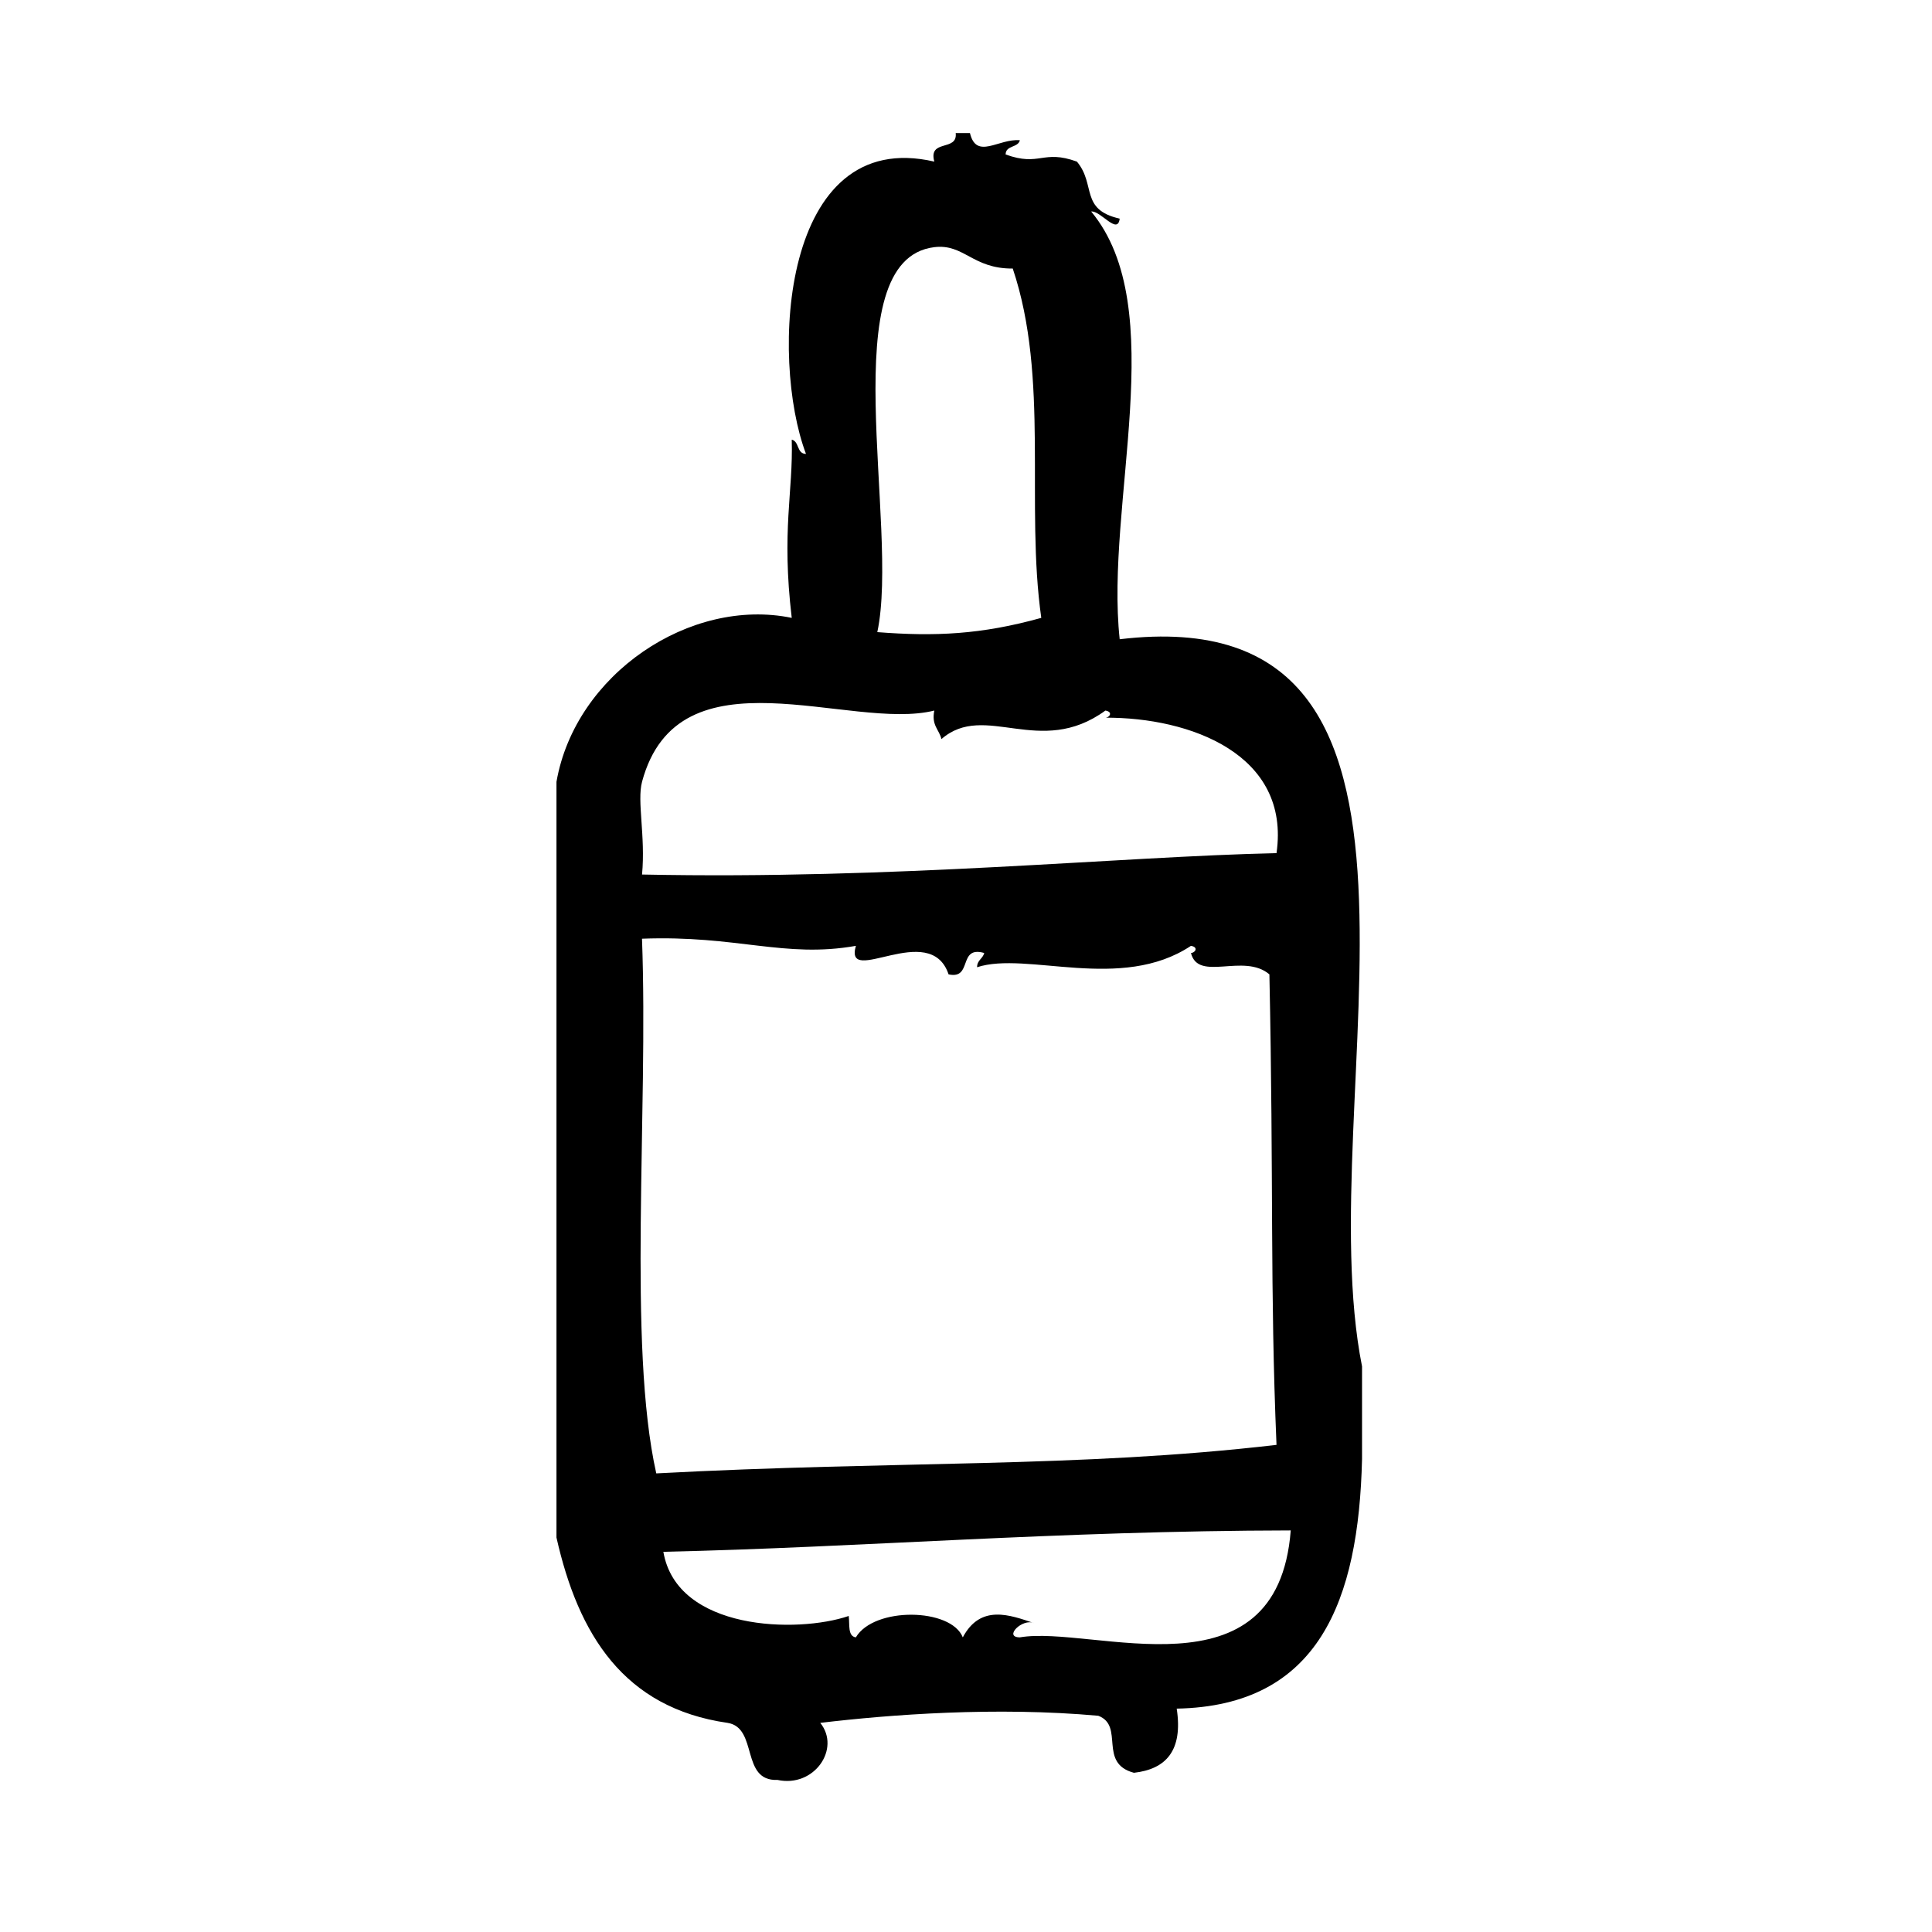 <?xml version="1.0" encoding="UTF-8"?>
<!-- Uploaded to: SVG Repo, www.svgrepo.com, Generator: SVG Repo Mixer Tools -->
<svg fill="#000000" width="800px" height="800px" version="1.1" viewBox="144 144 512 512" xmlns="http://www.w3.org/2000/svg">
 <path d="m440.73 313.41c-3.898-35.906 13.672-87.812-7.559-113.36 2.504-0.277 7.031 6.352 7.559 1.891-10.605-2.402-6.219-8.988-11.336-15.113-9.117-3.297-9.777 1.41-18.895-1.891 0.023-2.496 3.312-1.73 3.777-3.777-5.637-0.504-11.5 5.281-13.227-1.891h-3.777c0.559 4.969-7.328 1.488-5.668 7.559-40.598-9.422-43.586 52.16-34.008 77.461-2.496-0.016-1.723-3.305-3.777-3.777 0.41 13.895-2.762 23.945 0 47.23-26.836-5.535-57.363 14.855-62.348 43.453v200.27c5.793 25.695 17.812 45.152 45.344 49.113 8.164 1.289 3.387 15.516 13.227 15.121 9.738 2.109 16.84-8.266 11.336-15.121 18.57-2.211 46.547-4.328 73.684-1.883 7.031 2.676-0.156 12.547 9.445 15.113 8.484-0.961 13.035-5.856 11.336-17.004 37.699-0.715 48.215-28.613 49.113-66.125v-24.562c-14.238-71.406 33.051-204.34-64.227-192.71zm-49.121-103.91c7.879-0.953 10.094 5.746 20.781 5.668 9.77 29.055 3.32 62.559 7.559 92.574-15.887 4.426-28.168 4.969-43.453 3.777 6-28.031-12.219-98.715 15.113-102.02zm-77.469 141.7c9.668-36 55.191-13.305 77.461-18.895-0.805 3.945 1.289 5.008 1.891 7.559 11.547-10.043 26.047 5.125 43.453-7.559 2.141 0.363 1.047 1.898 0 1.891 22.426-0.102 49.105 9.684 45.344 35.895-41.621 0.914-101.02 7.047-168.14 5.668 0.949-10.191-1.379-19.434-0.004-24.559zm0 41.566c25.238-0.969 37.754 5.242 56.68 1.891-3.234 11.18 19.68-7.008 24.562 7.559 6.453 1.418 2.402-7.676 9.445-5.668-0.355 1.527-1.898 1.883-1.891 3.777 13.195-4.32 38.117 6.66 56.68-5.668 2.141 0.363 1.055 1.898 0 1.891 1.938 7.785 13.98-0.117 20.789 5.668 1.164 55.457 0.125 82.891 1.883 124.69-52.828 6.156-100.51 4.148-164.37 7.559-7.644-34.168-2.062-95.547-3.781-141.7zm100.13 185.15c-4.441-0.023 0.691-5.148 3.769-3.769-6.367-2.172-14.184-5.094-18.887 3.769-3.086-7.832-23.508-8.156-28.34 0-2.211-0.301-1.598-3.449-1.891-5.668-13.57 4.644-45.547 3.93-49.121-17.004 52.363-1.164 104.09-5.559 166.26-5.668-3.531 45.5-52.469 25.027-71.789 28.34z" fill-rule="evenodd"/>
</svg>